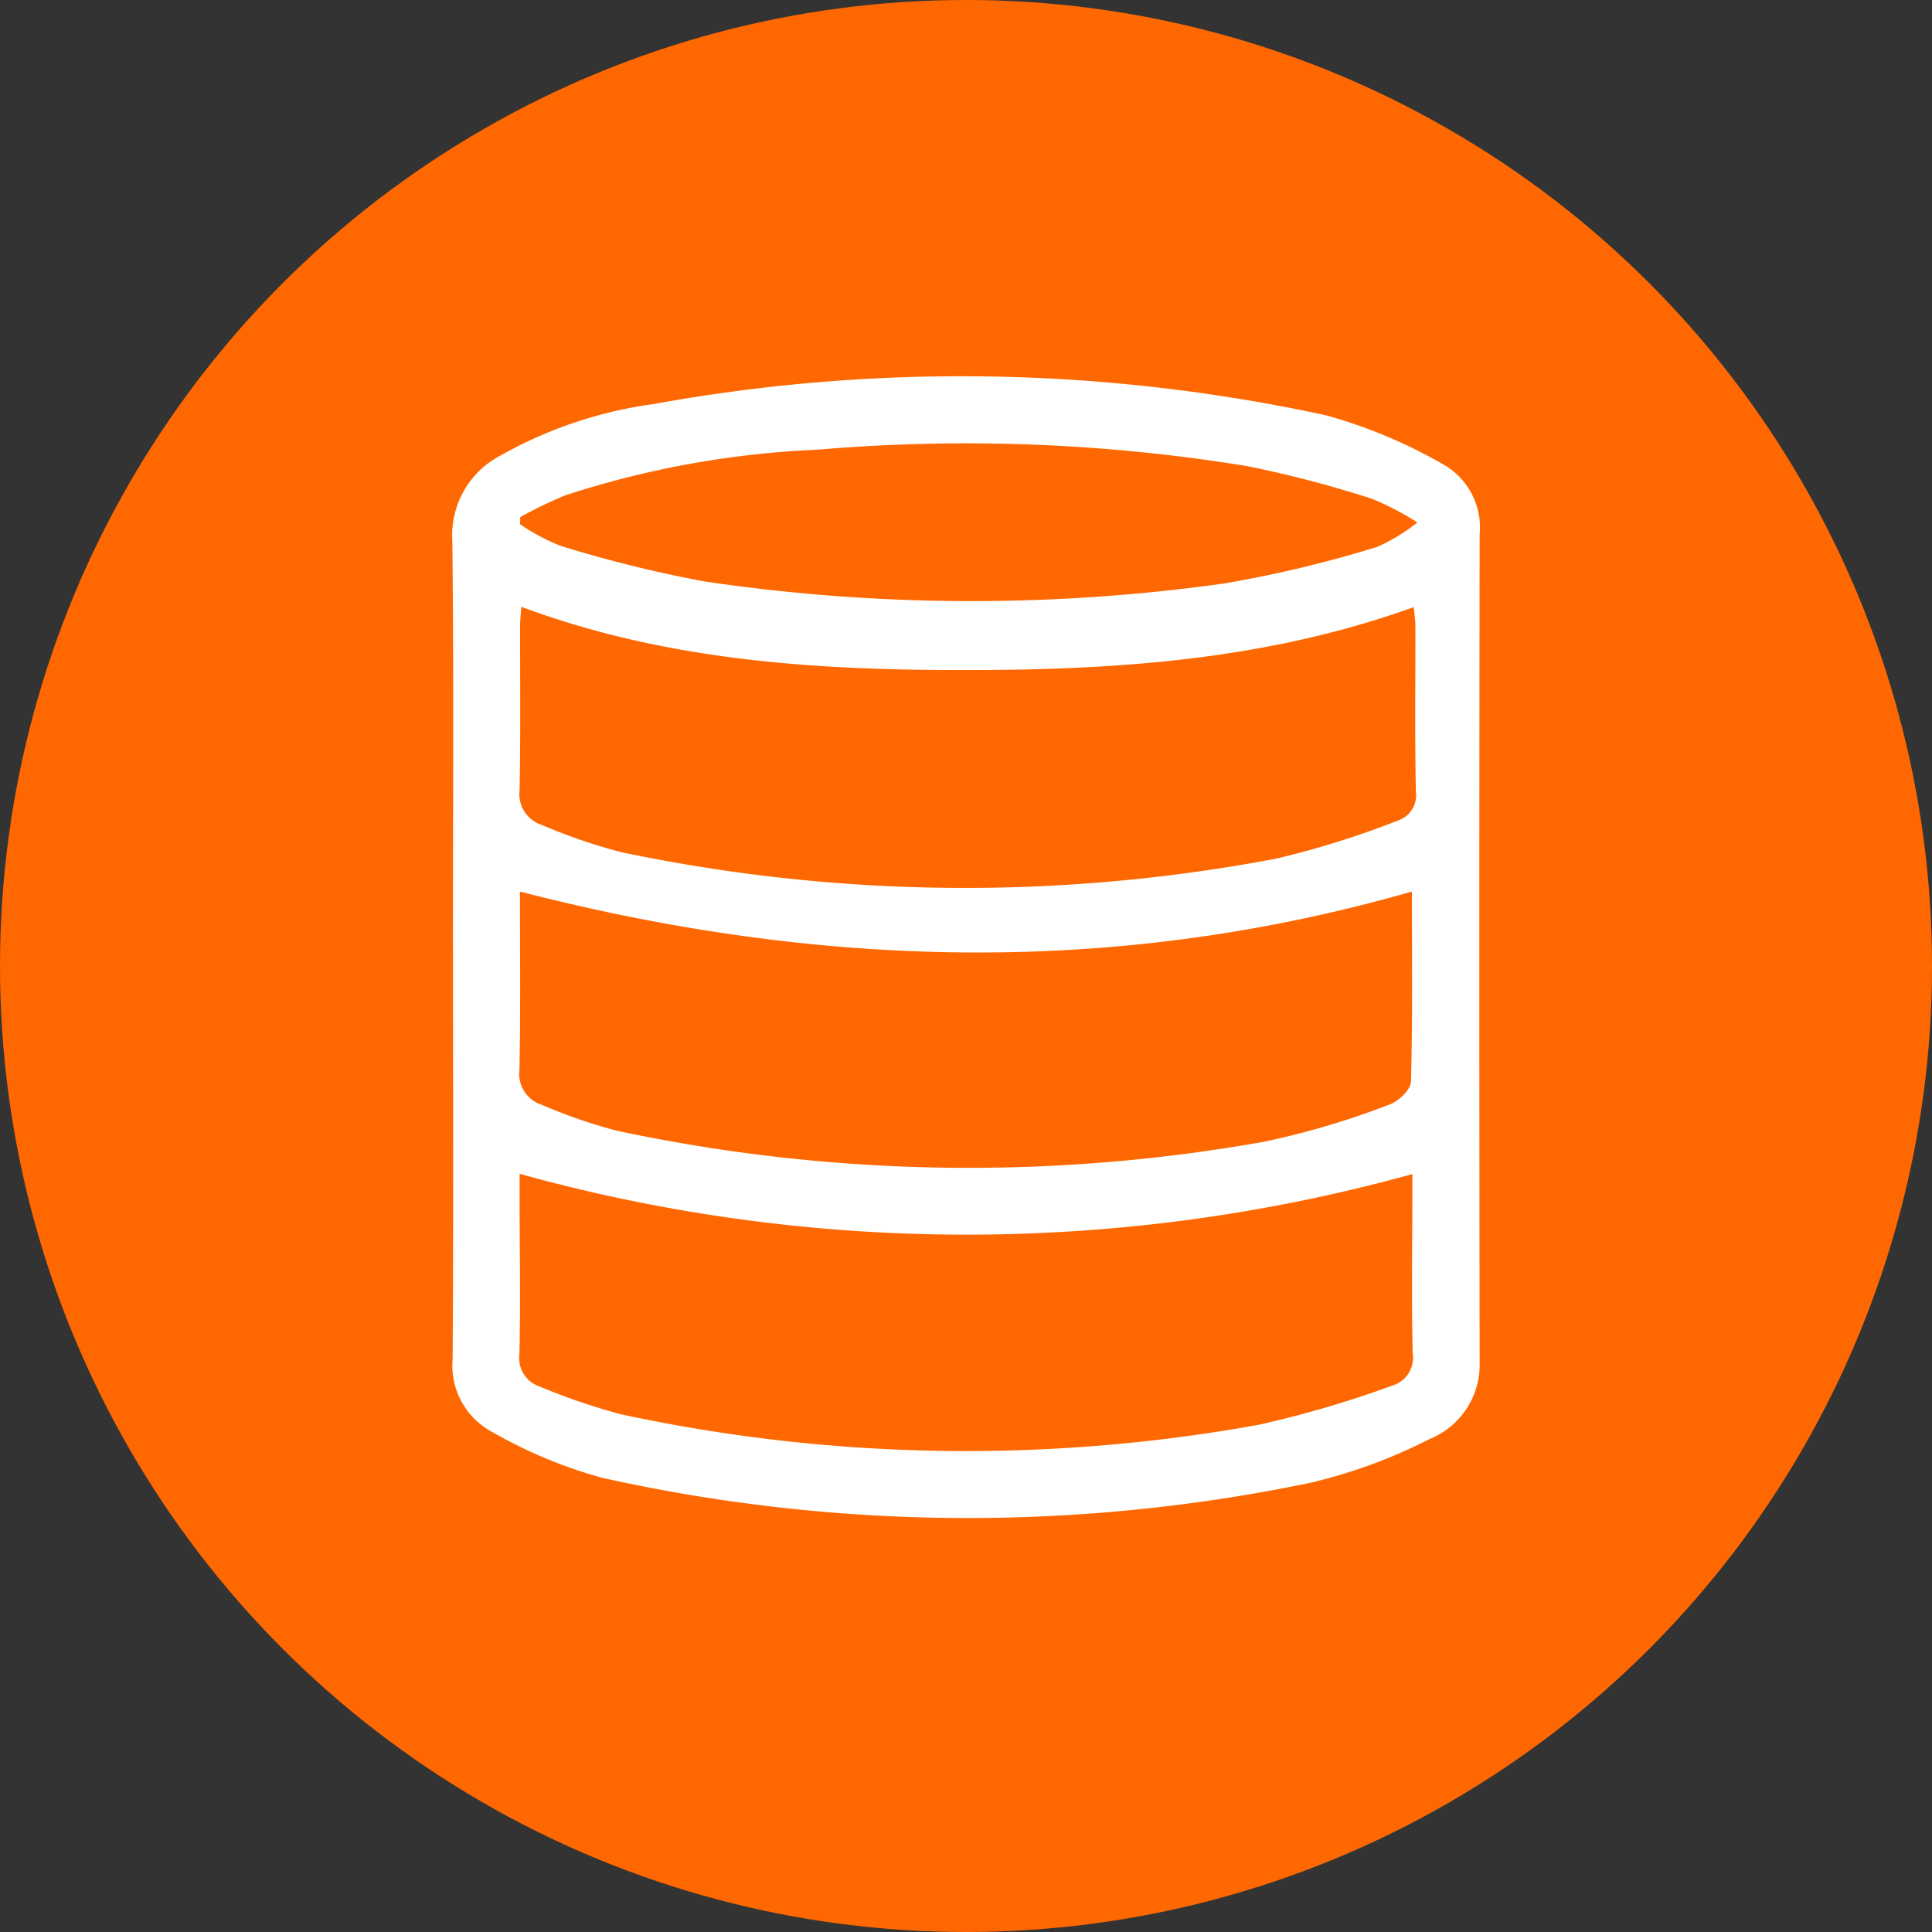 <svg xmlns="http://www.w3.org/2000/svg" width="70" height="70" viewBox="0 0 70 70">
  <rect x="0" y="0" width="70" height="70" fill="#333333" stroke="none"/>
  <g id="Grupo_3305" data-name="Grupo 3305" transform="translate(-1036 -3316)">
    <circle id="Elipse_64" data-name="Elipse 64" cx="35" cy="35" r="35" transform="translate(1036 3316)" fill="#ff6800"/>
    <g id="Grupo_223" data-name="Grupo 223" transform="translate(6379.602 8761.942)">
      <path id="Trazado_567" data-name="Trazado 567" d="M-5327.191-5411.647c0-4.9.035-9.8-.022-14.7a3.252,3.252,0,0,1,1.711-3.071,15.542,15.542,0,0,1,5.564-1.881,62.3,62.3,0,0,1,24.407.411,18.4,18.4,0,0,1,4.2,1.759,2.627,2.627,0,0,1,1.339,2.542q-.023,15.012,0,30.025a2.9,2.9,0,0,1-1.815,2.76,19.2,19.2,0,0,1-4.279,1.576,60.934,60.934,0,0,1-25.695-.172,17.124,17.124,0,0,1-3.988-1.661,2.73,2.73,0,0,1-1.433-2.652c.033-4.978.014-9.956.014-14.935Zm2.477-12.31c-.019.278-.045.5-.045.731,0,1.97.021,3.939-.018,5.908a1.175,1.175,0,0,0,.8,1.263,20.338,20.338,0,0,0,2.857.982,60.451,60.451,0,0,0,23.777.237,32.451,32.451,0,0,0,4.358-1.364.972.972,0,0,0,.682-1.075c-.039-1.995-.013-3.991-.017-5.986,0-.216-.036-.433-.058-.684-5.268,1.9-10.69,2.275-16.139,2.281C-5313.989-5421.656-5319.442-5421.991-5324.714-5423.957Zm-.062,20.544c0,.2,0,.481,0,.759,0,1.918.036,3.838-.006,5.756a1.094,1.094,0,0,0,.752,1.2,22.806,22.806,0,0,0,2.935,1,59.411,59.411,0,0,0,23.1.378,38.3,38.3,0,0,0,4.829-1.417,1.055,1.055,0,0,0,.748-1.193c-.043-1.917-.013-3.837-.011-5.756v-.717A60.547,60.547,0,0,1-5324.775-5403.413Zm32.33-10.226c-10.829,3.106-21.535,2.777-32.318,0,0,2.067.026,4.265-.017,6.46a1.171,1.171,0,0,0,.8,1.263,19.518,19.518,0,0,0,2.71.938,61.051,61.051,0,0,0,23.486.4,29.209,29.209,0,0,0,4.526-1.345c.328-.111.772-.539.78-.831C-5292.417-5409.08-5292.446-5411.411-5292.446-5413.639Zm-32.308-13.57-.005.262a7.5,7.5,0,0,0,1.461.78,45.953,45.953,0,0,0,5.194,1.287,65.969,65.969,0,0,0,18.837.081,43.088,43.088,0,0,0,5.573-1.332,6.719,6.719,0,0,0,1.447-.882,10.507,10.507,0,0,0-1.642-.856,41.248,41.248,0,0,0-4.5-1.18,63.124,63.124,0,0,0-15.583-.6,34.088,34.088,0,0,0-9.153,1.655A16.733,16.733,0,0,0-5324.753-5427.208Z" fill="#fff"/>
    </g>
  </g>
</svg>
